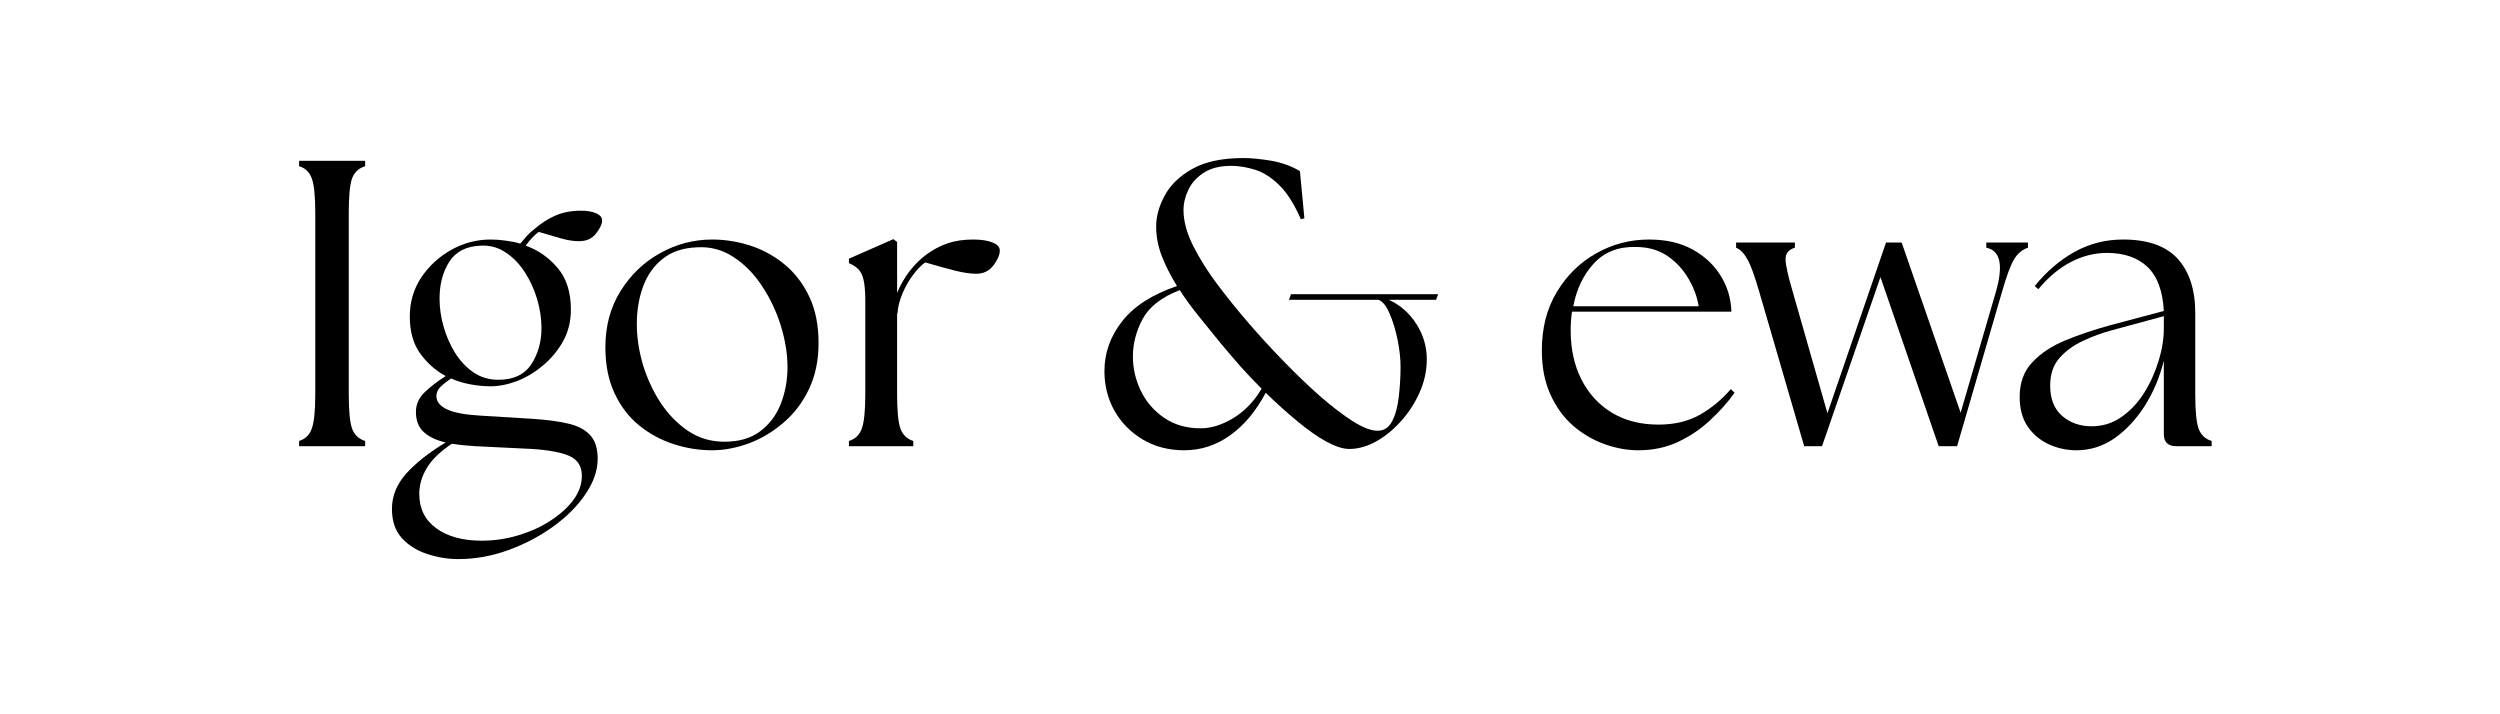 <svg xmlns="http://www.w3.org/2000/svg" xmlns:xlink="http://www.w3.org/1999/xlink" width="280" zoomAndPan="magnify" viewBox="0 0 210 60" height="80" preserveAspectRatio="xMidYMid meet" version="1.0"><defs><g/><clipPath id="5fc46aa21b"><rect x="0" width="168" y="0" height="36"/></clipPath></defs><rect x="-21" width="252" fill="#ffffff" y="-6" height="72" fill-opacity="1"/><rect x="-21" width="252" fill="#ffffff" y="-6" height="72" fill-opacity="1"/><g transform="matrix(1, 0, 0, 1, 22, 12)"><g clip-path="url(#5fc46aa21b)"><g fill="#000000" fill-opacity="1"><g transform="translate(1.374, 25.479)"><g><path d="M 1.75 0 L 1.75 -0.438 C 2.27 -0.602 2.625 -0.945 2.812 -1.469 C 3.008 -2 3.109 -2.957 3.109 -4.344 L 3.109 -19.609 C 3.109 -21.023 3.008 -21.988 2.812 -22.5 C 2.625 -23.02 2.27 -23.359 1.75 -23.516 L 1.75 -23.969 L 7.297 -23.969 L 7.297 -23.516 C 6.766 -23.359 6.398 -23.02 6.203 -22.5 C 6.016 -21.988 5.922 -21.023 5.922 -19.609 L 5.922 -4.344 C 5.922 -2.957 6.016 -2 6.203 -1.469 C 6.398 -0.945 6.766 -0.602 7.297 -0.438 L 7.297 0 Z M 1.75 0 "/></g></g></g><g fill="#000000" fill-opacity="1"><g transform="translate(10.407, 25.479)"><g><path d="M 6.094 9.484 C 5.227 9.484 4.363 9.344 3.5 9.062 C 2.645 8.789 1.93 8.348 1.359 7.734 C 0.797 7.117 0.516 6.297 0.516 5.266 C 0.516 4.191 0.914 3.203 1.719 2.297 C 2.531 1.398 3.633 0.531 5.031 -0.312 C 4.258 -0.488 3.648 -0.773 3.203 -1.172 C 2.754 -1.578 2.531 -2.145 2.531 -2.875 C 2.531 -3.508 2.773 -4.062 3.266 -4.531 C 3.754 -5 4.344 -5.453 5.031 -5.891 C 4.188 -6.348 3.473 -6.977 2.891 -7.781 C 2.305 -8.594 2.016 -9.629 2.016 -10.891 C 2.016 -12.098 2.332 -13.188 2.969 -14.156 C 3.613 -15.125 4.453 -15.898 5.484 -16.484 C 6.523 -17.066 7.629 -17.359 8.797 -17.359 C 9.211 -17.359 9.633 -17.328 10.062 -17.266 C 10.5 -17.211 10.91 -17.129 11.297 -17.016 C 11.484 -17.242 11.672 -17.461 11.859 -17.672 C 12.055 -17.891 12.27 -18.082 12.5 -18.25 C 13.02 -18.707 13.594 -19.078 14.219 -19.359 C 14.852 -19.641 15.578 -19.781 16.391 -19.781 C 16.922 -19.781 17.348 -19.707 17.672 -19.562 C 18.004 -19.414 18.172 -19.219 18.172 -18.969 C 18.172 -18.664 18 -18.297 17.656 -17.859 C 17.32 -17.43 16.848 -17.219 16.234 -17.219 C 15.797 -17.219 15.312 -17.289 14.781 -17.438 C 14.258 -17.594 13.613 -17.781 12.844 -18 C 12.477 -17.727 12.113 -17.344 11.75 -16.844 C 12.789 -16.477 13.68 -15.859 14.422 -14.984 C 15.172 -14.117 15.547 -12.945 15.547 -11.469 C 15.547 -10.488 15.328 -9.602 14.891 -8.812 C 14.453 -8.031 13.891 -7.352 13.203 -6.781 C 12.523 -6.207 11.797 -5.77 11.016 -5.469 C 10.242 -5.176 9.504 -5.031 8.797 -5.031 C 8.273 -5.031 7.723 -5.082 7.141 -5.188 C 6.555 -5.289 6.004 -5.457 5.484 -5.688 C 5.117 -5.438 4.82 -5.203 4.594 -4.984 C 4.363 -4.766 4.25 -4.492 4.25 -4.172 C 4.27 -3.711 4.578 -3.348 5.172 -3.078 C 5.766 -2.805 6.711 -2.633 8.016 -2.562 L 12.328 -2.297 C 13.484 -2.223 14.469 -2.094 15.281 -1.906 C 16.094 -1.727 16.711 -1.41 17.141 -0.953 C 17.578 -0.504 17.797 0.164 17.797 1.062 C 17.797 2.039 17.457 3.023 16.781 4.016 C 16.113 5.016 15.207 5.926 14.062 6.75 C 12.926 7.57 11.664 8.234 10.281 8.734 C 8.906 9.234 7.508 9.484 6.094 9.484 Z M 2.812 4 C 2.812 5.238 3.285 6.203 4.234 6.891 C 5.18 7.586 6.453 7.938 8.047 7.938 C 9.141 7.938 10.188 7.781 11.188 7.469 C 12.195 7.164 13.098 6.75 13.891 6.219 C 14.691 5.695 15.32 5.117 15.781 4.484 C 16.238 3.848 16.469 3.188 16.469 2.5 C 16.469 1.695 16.125 1.141 15.438 0.828 C 14.75 0.523 13.703 0.328 12.297 0.234 L 7.5 0 C 6.812 -0.039 6.16 -0.109 5.547 -0.203 C 4.566 0.453 3.863 1.133 3.438 1.844 C 3.02 2.551 2.812 3.27 2.812 4 Z M 4.516 -12.391 C 4.516 -11.641 4.625 -10.867 4.844 -10.078 C 5.062 -9.297 5.379 -8.562 5.797 -7.875 C 6.223 -7.188 6.742 -6.629 7.359 -6.203 C 7.973 -5.785 8.672 -5.578 9.453 -5.578 C 10.723 -5.578 11.645 -6.008 12.219 -6.875 C 12.789 -7.75 13.078 -8.766 13.078 -9.922 C 13.078 -10.703 12.957 -11.504 12.719 -12.328 C 12.477 -13.148 12.133 -13.906 11.688 -14.594 C 11.25 -15.289 10.711 -15.848 10.078 -16.266 C 9.453 -16.691 8.754 -16.883 7.984 -16.844 C 6.766 -16.801 5.879 -16.348 5.328 -15.484 C 4.785 -14.629 4.516 -13.598 4.516 -12.391 Z M 4.516 -12.391 "/></g></g></g><g fill="#000000" fill-opacity="1"><g transform="translate(27.618, 25.479)"><g><path d="M 10.203 0.344 C 9.109 0.344 8.031 0.172 6.969 -0.172 C 5.906 -0.516 4.938 -1.039 4.062 -1.75 C 3.195 -2.457 2.508 -3.359 2 -4.453 C 1.488 -5.547 1.234 -6.832 1.234 -8.312 C 1.234 -10.094 1.656 -11.66 2.5 -13.016 C 3.344 -14.379 4.445 -15.441 5.812 -16.203 C 7.188 -16.973 8.648 -17.359 10.203 -17.359 C 11.273 -17.359 12.332 -17.191 13.375 -16.859 C 14.426 -16.523 15.383 -16.004 16.25 -15.297 C 17.125 -14.586 17.82 -13.688 18.344 -12.594 C 18.875 -11.5 19.141 -10.188 19.141 -8.656 C 19.141 -7.195 18.867 -5.906 18.328 -4.781 C 17.797 -3.664 17.082 -2.727 16.188 -1.969 C 15.301 -1.207 14.332 -0.629 13.281 -0.234 C 12.227 0.148 11.203 0.344 10.203 0.344 Z M 3.875 -10.266 C 3.875 -9.172 4.039 -8.047 4.375 -6.891 C 4.719 -5.742 5.207 -4.676 5.844 -3.688 C 6.488 -2.707 7.258 -1.91 8.156 -1.297 C 9.062 -0.68 10.086 -0.375 11.234 -0.375 C 12.461 -0.375 13.461 -0.664 14.234 -1.25 C 15.016 -1.832 15.594 -2.602 15.969 -3.562 C 16.344 -4.52 16.531 -5.547 16.531 -6.641 C 16.531 -7.734 16.348 -8.879 15.984 -10.078 C 15.617 -11.273 15.098 -12.383 14.422 -13.406 C 13.754 -14.438 12.953 -15.258 12.016 -15.875 C 11.078 -16.5 10.051 -16.773 8.938 -16.703 C 7.77 -16.66 6.812 -16.344 6.062 -15.75 C 5.312 -15.156 4.758 -14.379 4.406 -13.422 C 4.051 -12.461 3.875 -11.41 3.875 -10.266 Z M 3.875 -10.266 "/></g></g></g><g fill="#000000" fill-opacity="1"><g transform="translate(48.216, 25.479)"><g><path d="M 1.094 0 L 1.094 -0.438 C 1.625 -0.602 1.984 -0.945 2.172 -1.469 C 2.367 -2 2.469 -2.957 2.469 -4.344 L 2.469 -12.219 C 2.469 -13.02 2.414 -13.617 2.312 -14.016 C 2.207 -14.422 2.055 -14.711 1.859 -14.891 C 1.672 -15.078 1.414 -15.238 1.094 -15.375 L 1.094 -15.75 L 4.828 -17.391 L 5.141 -17.156 L 5.141 -12.875 C 5.41 -13.531 5.766 -14.145 6.203 -14.719 C 6.648 -15.289 7.129 -15.758 7.641 -16.125 C 8.16 -16.508 8.734 -16.812 9.359 -17.031 C 9.984 -17.25 10.707 -17.359 11.531 -17.359 C 12.219 -17.359 12.758 -17.273 13.156 -17.109 C 13.562 -16.953 13.766 -16.727 13.766 -16.438 C 13.766 -16.07 13.586 -15.656 13.234 -15.188 C 12.879 -14.719 12.395 -14.484 11.781 -14.484 C 11.32 -14.484 10.742 -14.566 10.047 -14.734 C 9.348 -14.91 8.5 -15.145 7.5 -15.438 C 7.176 -15.207 6.836 -14.859 6.484 -14.391 C 6.129 -13.922 5.832 -13.398 5.594 -12.828 C 5.352 -12.266 5.211 -11.707 5.172 -11.156 L 5.141 -11.156 L 5.141 -4.344 C 5.141 -2.957 5.234 -2 5.422 -1.469 C 5.617 -0.945 5.977 -0.602 6.5 -0.438 L 6.5 0 Z M 1.094 0 "/></g></g></g><g fill="#000000" fill-opacity="1"><g transform="translate(62.587, 25.479)"><g/></g></g><g fill="#000000" fill-opacity="1"><g transform="translate(69.772, 25.479)"><g><path d="M 21.562 0.234 C 21.039 0.234 20.395 0.023 19.625 -0.391 C 18.863 -0.816 18.051 -1.391 17.188 -2.109 C 16.32 -2.828 15.441 -3.617 14.547 -4.484 C 13.723 -2.93 12.723 -1.738 11.547 -0.906 C 10.379 -0.07 9.098 0.344 7.703 0.344 C 6.379 0.344 5.207 0.035 4.188 -0.578 C 3.176 -1.191 2.391 -2 1.828 -3 C 1.273 -4.008 1 -5.109 1 -6.297 C 1 -7.828 1.492 -9.223 2.484 -10.484 C 3.473 -11.754 5.008 -12.742 7.094 -13.453 C 6.562 -14.316 6.133 -15.16 5.812 -15.984 C 5.5 -16.805 5.344 -17.629 5.344 -18.453 C 5.344 -19.297 5.582 -20.16 6.062 -21.047 C 6.539 -21.941 7.316 -22.691 8.391 -23.297 C 9.461 -23.898 10.891 -24.203 12.672 -24.203 C 13.328 -24.203 14.094 -24.129 14.969 -23.984 C 15.852 -23.836 16.672 -23.547 17.422 -23.109 L 17.797 -19.141 L 17.5 -19.062 C 16.945 -20.344 16.336 -21.301 15.672 -21.938 C 15.016 -22.582 14.344 -23.008 13.656 -23.219 C 12.969 -23.438 12.297 -23.547 11.641 -23.547 C 10.703 -23.547 9.938 -23.352 9.344 -22.969 C 8.75 -22.582 8.316 -22.102 8.047 -21.531 C 7.773 -20.957 7.641 -20.398 7.641 -19.859 C 7.641 -18.922 7.91 -17.91 8.453 -16.828 C 9.004 -15.742 9.68 -14.664 10.484 -13.594 C 11.297 -12.52 12.102 -11.516 12.906 -10.578 C 13.906 -9.41 14.941 -8.273 16.016 -7.172 C 17.086 -6.066 18.125 -5.07 19.125 -4.188 C 20.133 -3.312 21.055 -2.609 21.891 -2.078 C 22.723 -1.555 23.406 -1.297 23.938 -1.297 C 24.477 -1.297 24.883 -1.555 25.156 -2.078 C 25.438 -2.609 25.625 -3.285 25.719 -4.109 C 25.82 -4.93 25.875 -5.785 25.875 -6.672 C 25.875 -7.359 25.789 -8.113 25.625 -8.938 C 25.457 -9.758 25.234 -10.492 24.953 -11.141 C 24.68 -11.797 24.363 -12.18 24 -12.297 L 16.5 -12.297 L 16.672 -12.766 L 29.031 -12.766 L 28.859 -12.297 L 24.891 -12.297 C 25.848 -11.859 26.617 -11.18 27.203 -10.266 C 27.785 -9.359 28.078 -8.367 28.078 -7.297 C 28.078 -6.336 27.875 -5.406 27.469 -4.5 C 27.07 -3.602 26.547 -2.797 25.891 -2.078 C 25.242 -1.359 24.539 -0.789 23.781 -0.375 C 23.031 0.031 22.289 0.234 21.562 0.234 Z M 3.391 -7.531 C 3.391 -6.551 3.609 -5.598 4.047 -4.672 C 4.492 -3.742 5.145 -2.984 6 -2.391 C 6.863 -1.797 7.891 -1.5 9.078 -1.5 C 9.961 -1.5 10.879 -1.785 11.828 -2.359 C 12.773 -2.93 13.566 -3.754 14.203 -4.828 C 13.609 -5.422 13.02 -6.039 12.438 -6.688 C 11.863 -7.344 11.312 -7.988 10.781 -8.625 C 10.125 -9.426 9.5 -10.195 8.906 -10.938 C 8.312 -11.676 7.785 -12.398 7.328 -13.109 C 5.797 -12.516 4.754 -11.703 4.203 -10.672 C 3.66 -9.648 3.391 -8.602 3.391 -7.531 Z M 3.391 -7.531 "/></g></g></g><g fill="#000000" fill-opacity="1"><g transform="translate(99.095, 25.479)"><g/></g></g><g fill="#000000" fill-opacity="1"><g transform="translate(106.281, 25.479)"><g><path d="M 9.344 0.344 C 8.406 0.344 7.457 0.172 6.5 -0.172 C 5.539 -0.516 4.66 -1.031 3.859 -1.719 C 3.066 -2.414 2.43 -3.289 1.953 -4.344 C 1.473 -5.395 1.234 -6.629 1.234 -8.047 C 1.234 -9.922 1.648 -11.551 2.484 -12.938 C 3.316 -14.332 4.414 -15.414 5.781 -16.188 C 7.156 -16.969 8.641 -17.359 10.234 -17.359 C 11.672 -17.359 12.895 -17.078 13.906 -16.516 C 14.926 -15.953 15.711 -15.211 16.266 -14.297 C 16.828 -13.391 17.125 -12.391 17.156 -11.297 L 3.766 -11.297 C 3.691 -10.797 3.656 -10.27 3.656 -9.719 C 3.656 -8.164 3.957 -6.789 4.562 -5.594 C 5.176 -4.395 6.035 -3.461 7.141 -2.797 C 8.242 -2.141 9.539 -1.812 11.031 -1.812 C 12.352 -1.812 13.504 -2.082 14.484 -2.625 C 15.461 -3.176 16.336 -3.898 17.109 -4.797 L 17.422 -4.484 C 16.848 -3.68 16.16 -2.91 15.359 -2.172 C 14.566 -1.43 13.672 -0.828 12.672 -0.359 C 11.68 0.109 10.57 0.344 9.344 0.344 Z M 3.875 -11.75 L 14.406 -11.75 C 14.289 -12.52 14.008 -13.285 13.562 -14.047 C 13.125 -14.816 12.535 -15.457 11.797 -15.969 C 11.055 -16.477 10.16 -16.734 9.109 -16.734 C 7.648 -16.766 6.477 -16.301 5.594 -15.344 C 4.719 -14.383 4.145 -13.188 3.875 -11.75 Z M 3.875 -11.75 "/></g></g></g><g fill="#000000" fill-opacity="1"><g transform="translate(124.005, 25.479)"><g><path d="M 1.781 -12.938 C 1.395 -14.281 1.062 -15.195 0.781 -15.688 C 0.508 -16.188 0.191 -16.516 -0.172 -16.672 L -0.172 -17.109 L 4.766 -17.109 L 4.766 -16.672 C 4.234 -16.516 3.973 -16.188 3.984 -15.688 C 3.992 -15.195 4.195 -14.281 4.594 -12.938 L 7.5 -2.766 L 12.422 -17.109 L 13.734 -17.109 L 18.688 -2.812 L 21.641 -12.938 C 22.297 -15.195 22.031 -16.441 20.844 -16.672 L 20.844 -17.109 L 24.344 -17.109 L 24.344 -16.672 C 23.863 -16.516 23.473 -16.188 23.172 -15.688 C 22.879 -15.195 22.539 -14.281 22.156 -12.938 L 18.391 0 L 16.844 0 L 11.953 -14.203 L 7.047 0 L 5.547 0 Z M 1.781 -12.938 "/></g></g></g><g fill="#000000" fill-opacity="1"><g transform="translate(146.449, 25.479)"><g><path d="M 14.344 0 C 13.656 0 13.312 -0.344 13.312 -1.031 L 13.312 -7.188 C 12.969 -5.789 12.43 -4.52 11.703 -3.375 C 10.973 -2.238 10.125 -1.332 9.156 -0.656 C 8.188 0.008 7.129 0.344 5.984 0.344 C 5.141 0.344 4.352 0.172 3.625 -0.172 C 2.895 -0.516 2.305 -1.016 1.859 -1.672 C 1.422 -2.336 1.203 -3.16 1.203 -4.141 C 1.203 -5.328 1.555 -6.297 2.266 -7.047 C 2.973 -7.805 3.91 -8.426 5.078 -8.906 C 6.254 -9.383 7.516 -9.805 8.859 -10.172 L 13.312 -11.359 C 13.227 -13.023 12.773 -14.254 11.953 -15.047 C 11.129 -15.836 9.988 -16.234 8.531 -16.234 C 7.5 -16.234 6.5 -15.984 5.531 -15.484 C 4.562 -14.992 3.641 -14.227 2.766 -13.188 L 2.469 -13.453 C 3.445 -14.66 4.555 -15.613 5.797 -16.312 C 7.047 -17.008 8.41 -17.359 9.891 -17.359 C 11.973 -17.359 13.504 -16.816 14.484 -15.734 C 15.461 -14.648 15.953 -13.133 15.953 -11.188 L 15.953 -4.344 C 15.953 -2.957 16.047 -2 16.234 -1.469 C 16.43 -0.945 16.797 -0.602 17.328 -0.438 L 17.328 0 Z M 3.766 -5.094 C 3.766 -3.977 4.098 -3.129 4.766 -2.547 C 5.441 -1.961 6.27 -1.672 7.25 -1.672 C 8.164 -1.672 8.992 -1.926 9.734 -2.438 C 10.484 -2.957 11.117 -3.629 11.641 -4.453 C 12.16 -5.273 12.566 -6.164 12.859 -7.125 C 13.16 -8.082 13.312 -9.004 13.312 -9.891 L 13.312 -10.922 L 9 -9.75 C 8.156 -9.531 7.328 -9.227 6.516 -8.844 C 5.711 -8.469 5.051 -7.984 4.531 -7.391 C 4.02 -6.797 3.766 -6.031 3.766 -5.094 Z M 3.766 -5.094 "/></g></g></g></g></g></svg>